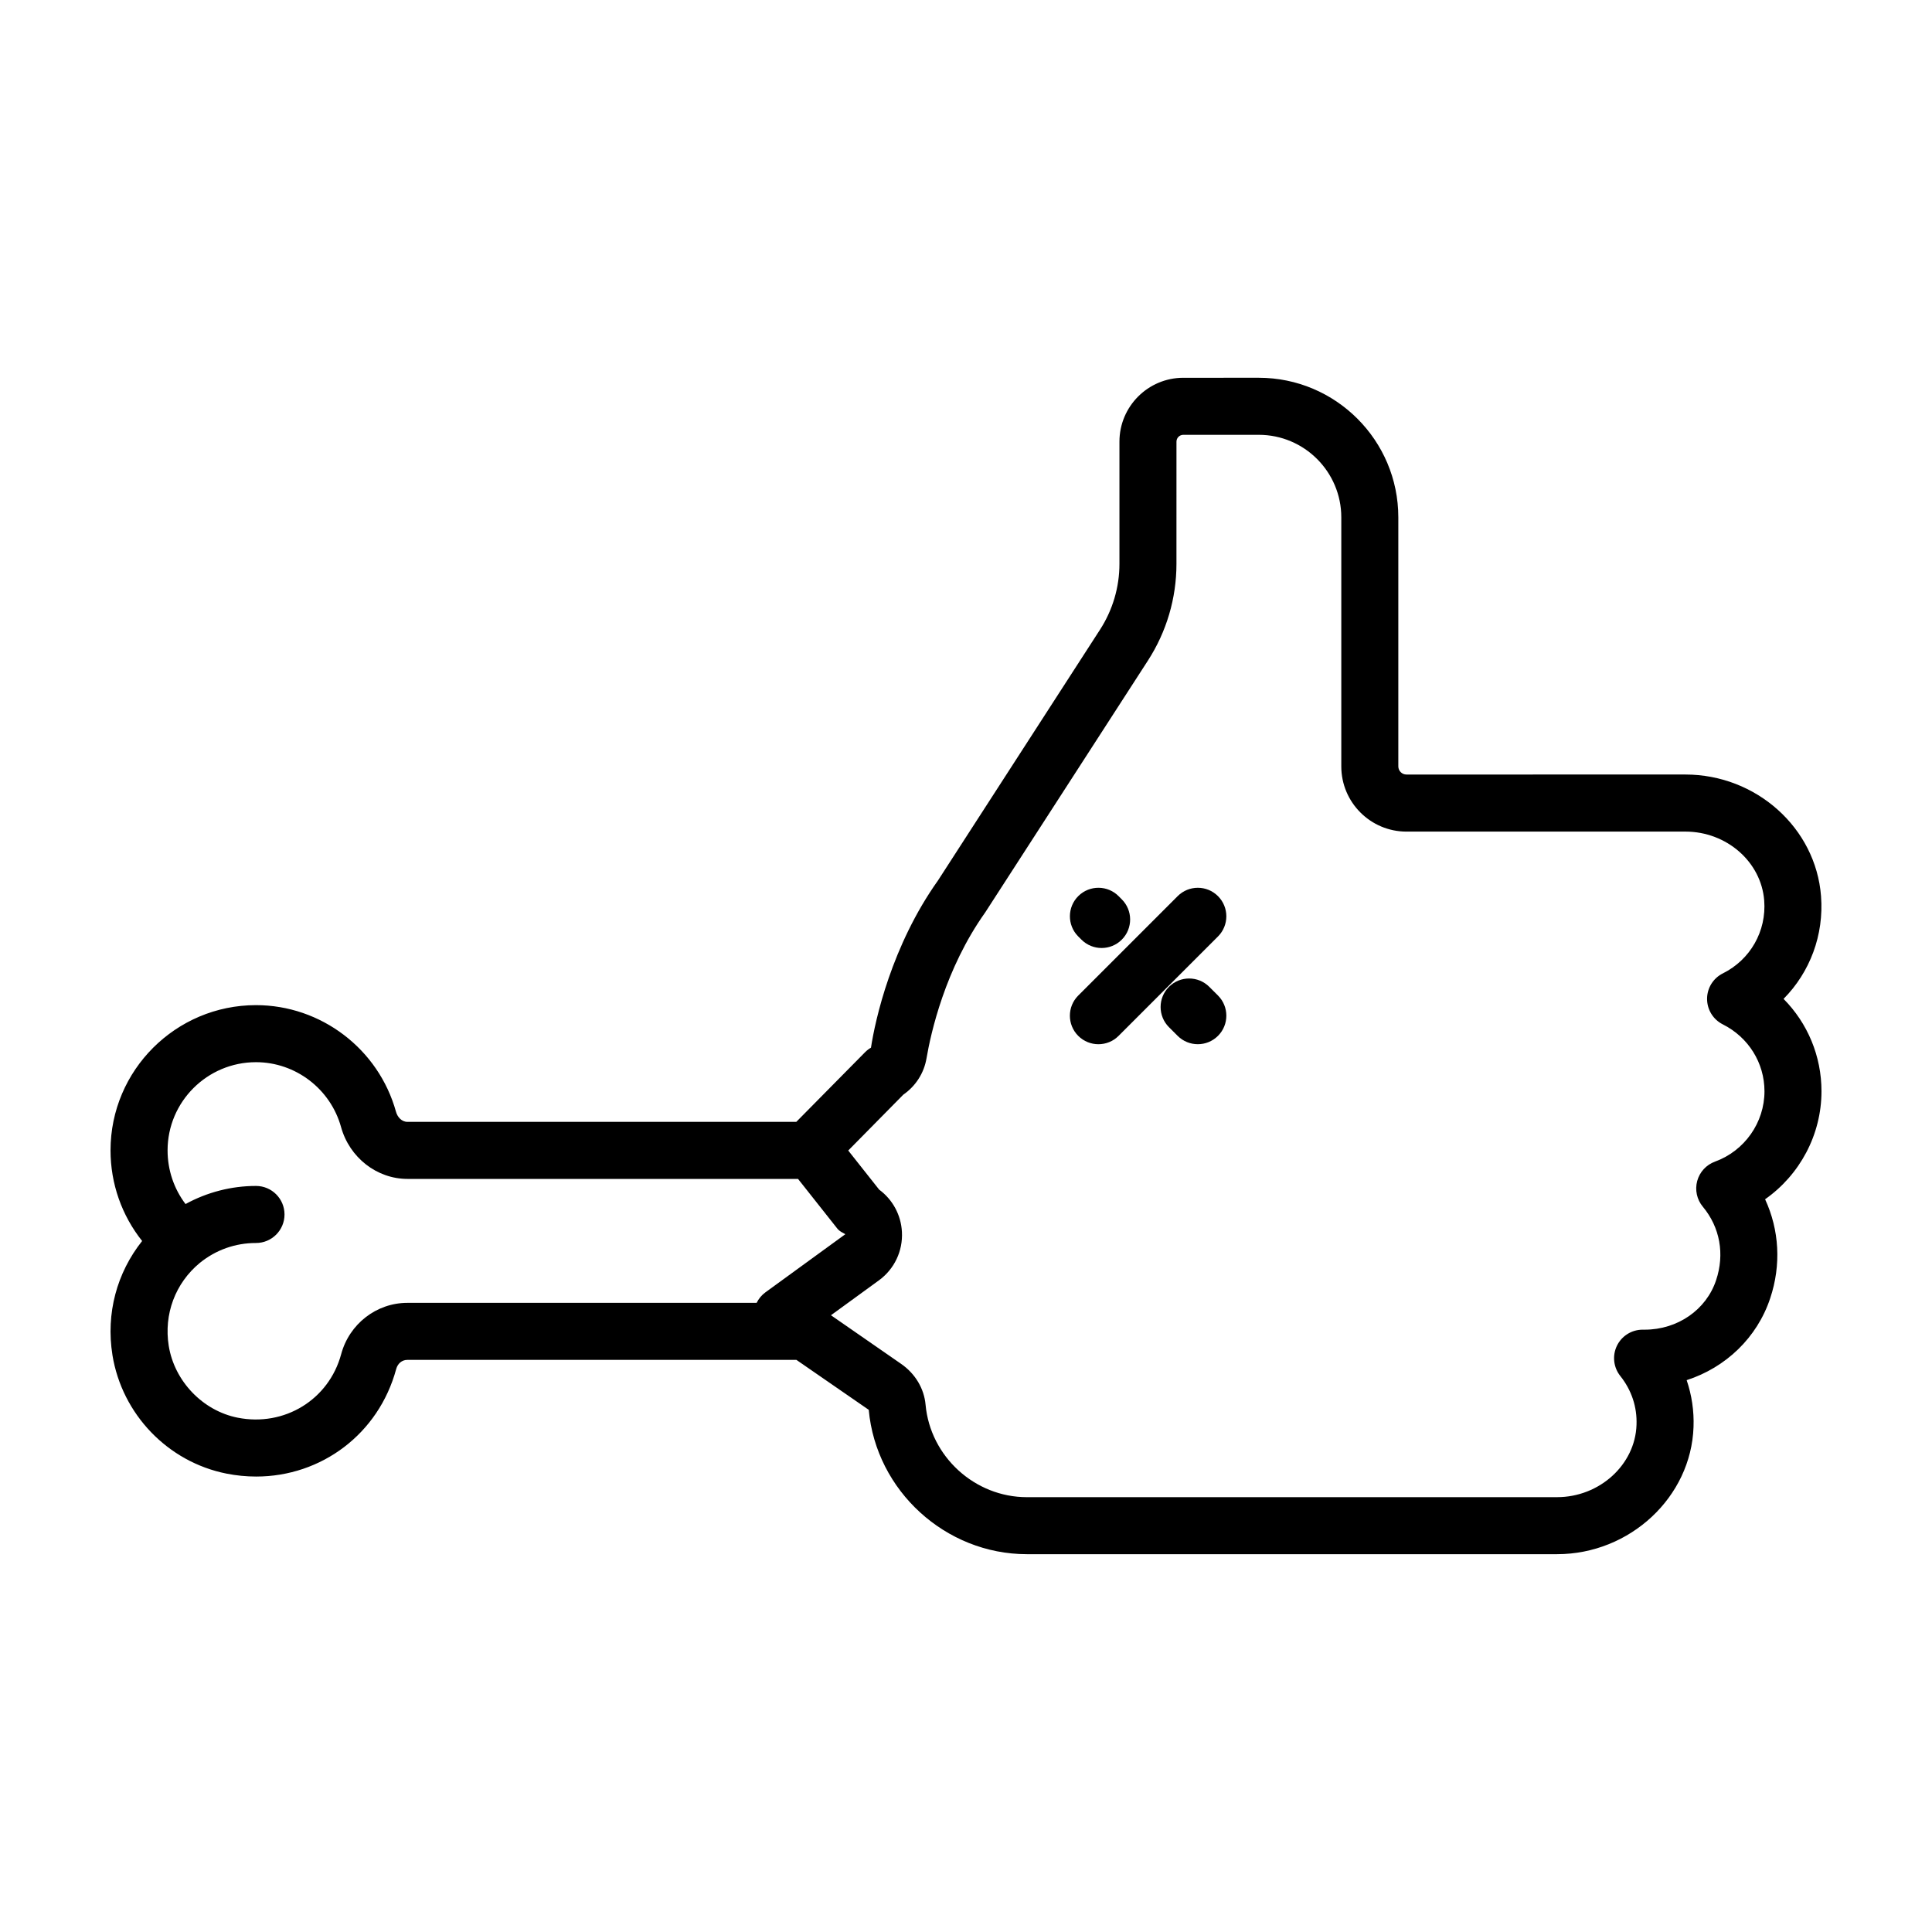 <?xml version="1.0" encoding="UTF-8"?>
<!-- Uploaded to: SVG Repo, www.svgrepo.com, Generator: SVG Repo Mixer Tools -->
<svg fill="#000000" width="800px" height="800px" version="1.1" viewBox="144 144 512 512" xmlns="http://www.w3.org/2000/svg">
 <g>
  <path d="m173.79 503.07c2.535 15.715 14.676 28.355 30.219 31.449 2.648 0.527 5.289 0.781 7.879 0.781 17.23 0 32.449-11.254 37.109-28.5 0.395-1.465 1.547-2.414 2.934-2.414h103.13l19.164 13.234c1.953 21.453 20.355 38.254 41.898 38.254h140.51c19.32 0 35.543-15.141 36.168-33.719 0.156-4.227-0.469-8.43-1.82-12.398 10.344-3.34 18.672-11.246 22.141-21.711 2.957-8.82 2.402-18.137-1.355-26.227 9.188-6.453 14.945-17.098 14.945-28.625 0-9.34-3.688-18.047-10.051-24.477 6.996-7.074 10.734-16.918 9.93-27.242-1.387-18.062-17.18-32.219-35.953-32.219l-73.914 0.004c-1.188 0-2.156-0.969-2.156-2.16v-66.008c0-20.391-16.59-36.98-36.98-36.98l-20.004 0.004c-9.336 0-16.922 7.594-16.922 16.93v32.371c0 6.203-1.785 12.238-5.144 17.445l-42.934 66.461c-12.281 17.25-16.645 36.945-17.766 44.32-0.586 0.336-1.125 0.75-1.594 1.234l-18.199 18.43h-103.04c-1.594 0-2.676-1.34-3.043-2.676-4.609-16.637-19.871-28.258-37.105-28.258-21.258 0-38.547 17.262-38.547 38.488 0 8.844 2.996 17.254 8.375 24.016-6.688 8.406-9.637 19.188-7.871 30.191zm209.6-68.977c3.258-2.254 5.477-5.699 6.144-9.617 1.133-6.641 4.891-23.676 15.551-38.664l43.121-66.746c4.949-7.664 7.566-16.531 7.566-25.648l0.004-32.375c0-0.996 0.812-1.812 1.809-1.812h20.004c12.055 0 21.867 9.809 21.867 21.867v66.008c0 9.527 7.75 17.277 17.27 17.277l73.918-0.004c10.922 0 20.094 8.02 20.887 18.27 0.629 8.098-3.668 15.672-10.949 19.301-2.562 1.273-4.188 3.883-4.191 6.746-0.004 2.863 1.602 5.481 4.16 6.766 6.816 3.426 11.051 10.223 11.051 17.734 0 8.297-5.269 15.789-13.113 18.645-2.312 0.84-4.07 2.754-4.715 5.133-0.641 2.371-0.09 4.914 1.484 6.805 4.555 5.473 5.84 12.57 3.523 19.488-2.602 7.844-10.203 13.109-18.922 13.109h-0.555c-2.902 0-5.551 1.664-6.812 4.277-1.258 2.613-0.91 5.719 0.898 7.992 2.996 3.758 4.484 8.23 4.301 12.973-0.352 10.559-9.801 19.145-21.062 19.145l-140.5 0.004c-13.805 0-25.594-10.766-26.844-24.496-0.383-4.289-2.734-8.227-6.453-10.812l-18.621-12.906 12.699-9.238c4.098-2.984 6.383-7.785 6.109-12.848-0.238-4.492-2.457-8.57-6.027-11.199l-8.203-10.367zm-171.56-8.605c10.469 0 19.738 7.062 22.547 17.176 2.238 8.102 9.477 13.758 17.609 13.758h103.5l10.395 13.141c0.594 0.75 1.309 1.039 2.137 1.516l-21.176 15.406c-1.008 0.734-1.793 1.699-2.328 2.785h-92.574c-8.168 0-15.375 5.594-17.527 13.598-3.254 12.055-15.043 19.297-27.453 16.828-9.23-1.84-16.73-9.664-18.242-19.023-1.344-8.398 1.727-16.609 8.219-21.98 4.266-3.461 9.418-5.289 14.902-5.289 4.172 0 7.559-3.379 7.559-7.559 0-4.176-3.387-7.559-7.559-7.559-6.543 0-12.977 1.676-18.672 4.797-3.066-4.039-4.758-9.008-4.758-14.219 0-12.887 10.508-23.375 23.426-23.375z"/>
  <path d="m435.09 420.73c1.934 0 3.871-0.734 5.344-2.211l26.344-26.344c2.953-2.949 2.953-7.738 0-10.688-2.953-2.953-7.734-2.953-10.688 0l-26.344 26.344c-2.953 2.949-2.953 7.738 0 10.688 1.477 1.469 3.41 2.211 5.344 2.211z"/>
  <path d="m464.48 405.53c-2.949-2.953-7.727-2.961-10.688-0.012-2.957 2.949-2.957 7.734-0.012 10.688l2.312 2.312c1.477 1.473 3.41 2.207 5.34 2.207 1.941 0 3.879-0.742 5.356-2.223 2.949-2.953 2.938-7.738-0.016-10.688z"/>
  <path d="m430.62 393.04c1.473 1.461 3.394 2.191 5.32 2.191 1.945 0 3.891-0.746 5.367-2.238 2.938-2.961 2.918-7.75-0.051-10.688l-0.777-0.781c-2.926-2.973-7.707-3.008-10.688-0.086-2.973 2.926-3.012 7.707-0.09 10.688z"/>
 </g>
</svg>